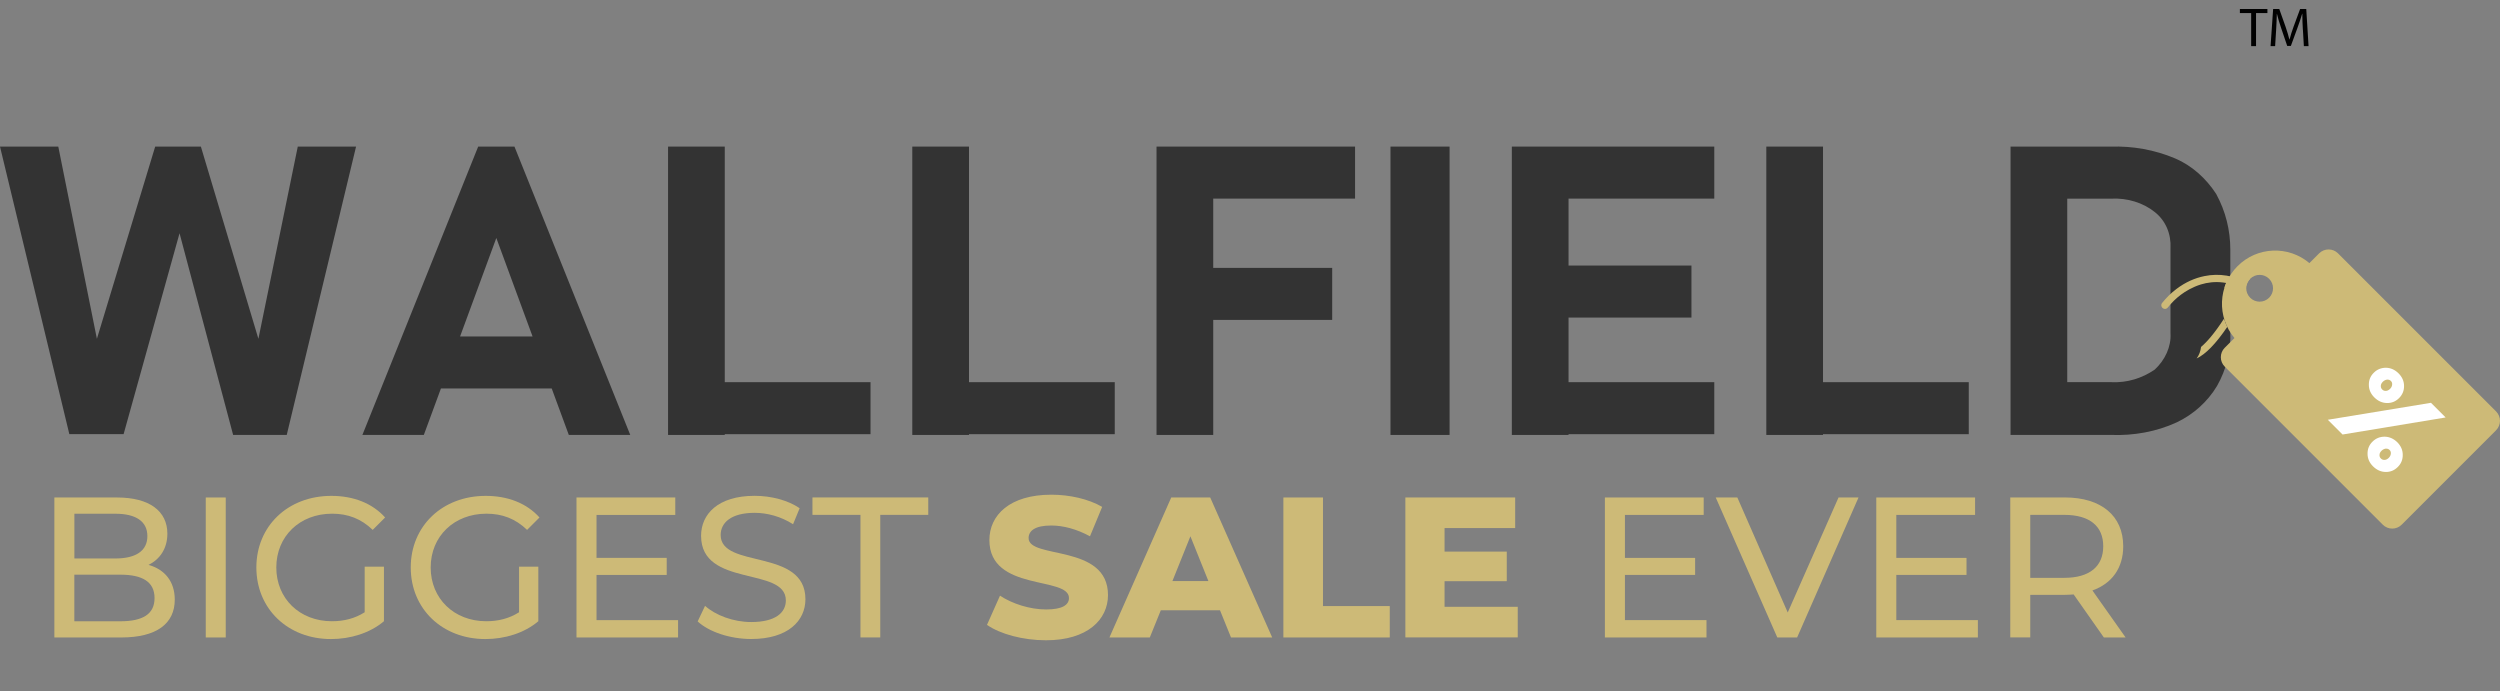 <?xml version="1.0" encoding="UTF-8"?> <svg xmlns:xlink="http://www.w3.org/1999/xlink" xmlns="http://www.w3.org/2000/svg" id="a" viewBox="0 0 554.18 153.18" width="554.18" height="153.18"><rect x="0" y="0" width="554.18" height="153.18" fill="#808080" stroke="none"/><defs><style>.m{fill:#010101;}.n{fill:#fff;}.o{fill:#333;}.p{fill:#cdba77;}.q{isolation:isolate;}</style></defs><g class="q"><path class="m" d="M499.03,2.9h-2.51v-.9h6.1v.9h-2.52v7.33h-1.08V2.9Z"></path><path class="m" d="M510.48,6.61c-.06-1.15-.13-2.53-.12-3.56h-.04c-.28,.97-.62,1.99-1.04,3.13l-1.46,4h-.81l-1.33-3.92c-.39-1.16-.72-2.22-.95-3.2h-.02c-.02,1.03-.09,2.41-.16,3.64l-.22,3.53h-1.01l.57-8.24h1.36l1.41,3.98c.34,1.01,.62,1.92,.83,2.77h.04c.21-.83,.5-1.74,.87-2.77l1.47-3.98h1.36l.51,8.24h-1.04l-.21-3.62Z"></path></g><g id="b" transform="translate(0 11.285)"><g id="c"><path id="d" class="o" d="M34.4,21.21h10.13l12.75,42.61,8.73-42.61h12.92l-15.37,63.92h-11.88l-11.88-44.71-12.4,44.53H15.37L0,21.21H12.92l8.56,42.61,12.92-42.61Z"></path><path id="e" class="o" d="M106.01,21.21h8.03l25.67,63.92h-13.62l-16.07-43.66-16.07,43.66h-13.62l25.67-63.92Zm-13.27,42.09h35.28v11.53h-35.28v-11.53Z"></path><path id="f" class="o" d="M148.09,21.21h12.57v63.92h-12.57V21.21Zm5.59,52.22h39.29v11.53h-39.29v-11.53Z"></path><path id="g" class="o" d="M202.23,21.21h12.57v63.92h-12.57V21.21Zm5.59,52.22h39.29v11.53h-39.29v-11.53Z"></path><path id="h" class="o" d="M256.37,21.21h12.57v63.92h-12.57V21.21Zm4.54,0h39.47v11.53h-39.47v-11.53Zm0,26.89h34.4v11.53h-34.4v-11.53Z"></path><path id="i" class="o" d="M321.33,85.13h-13.1V21.21h13.1v63.92Z"></path><path id="j" class="o" d="M335.13,21.21h12.57v63.92h-12.57V21.21Zm4.54,0h40.34v11.53h-40.34v-11.53Zm0,26.37h35.28v11.53h-35.28v-11.53Zm0,25.85h40.34v11.53h-40.34v-11.53Z"></path><path id="k" class="o" d="M391.54,21.21h12.57v63.92h-12.57V21.21Zm5.59,52.22h39.29v11.53h-39.29v-11.53Z"></path><path id="l" class="o" d="M445.68,21.21h12.57v63.92h-12.57V21.21Zm6.29,52.22h16.07c3.49,.17,6.81-.87,9.61-2.79,2.27-2.1,3.67-5.06,3.49-8.03v-18.86c.17-3.14-1.05-6.11-3.49-8.03-2.62-2.1-6.11-3.14-9.61-2.97h-16.07v-11.53h15.89c4.89-.17,9.78,.7,14.32,2.62,3.67,1.57,6.81,4.37,9.08,7.86,2.1,3.84,3.14,8.03,3.14,12.4v18.16c.17,4.19-.87,8.38-2.97,12.05-2.1,3.49-5.24,6.29-8.91,8.03-4.54,2.1-9.61,2.97-14.49,2.79h-15.72l-.35-11.7Z"></path></g></g><g><g><path class="p" d="M553.32,91.21l-35.06-35.06c-1.14-1.14-3.02-1.14-4.16,0l-2.17,2.17c-4.63-3.91-11.56-3.7-15.93,.68s-4.59,11.31-.68,15.93l-2.17,2.17c-1.14,1.14-1.14,3.02,0,4.16l35.06,35.06c1.14,1.14,3.02,1.14,4.16,0l20.93-20.93c1.16-1.16,1.16-3.02,.02-4.18Zm-54.52-25.21c-1.16-1.16-1.16-3.04,0-4.2s3.04-1.16,4.2,0,1.16,3.04,0,4.2-3.04,1.16-4.2,0Z"></path><path class="p" d="M498.76,61.82c-1.65-.27-3.29-.23-4.92,.1-.31,.6-.56,1.22-.77,1.86,1.43-.43,3.08-.66,4.88-.43,.14-.56,.39-1.08,.81-1.53Z"></path></g><g><path class="p" d="M493.01,70.63c-2.14,3.31-3.83,5.2-5.1,6.28-.1,.92-.43,1.82-.98,2.55,1.97-.91,4.27-3.26,6.79-6.99-.29-.6-.52-1.22-.72-1.84Z"></path><path class="p" d="M495.76,61.86c-.15-.15-.33-.27-.46-.35l-.08-.04-.1-.02c-.5-.14-1.03-.25-1.53-.35-1.65-.27-3.29-.23-4.92,.1-2.15,.43-4.24,1.37-6.18,2.83-1.23,.92-2.31,2-3.22,3.14-.35,.44-.14,1.06,.38,1.26h.02c.32,.13,.67,0,.88-.27,.79-1,1.75-1.98,2.91-2.84,.99-.74,2.52-1.68,4.43-2.27,1.43-.43,3.08-.66,4.88-.43,.52,.06,1.06,.15,1.61,.31-.02,.02-.04,.04-.04,.06-.41,.48-.87,.93-1.37,1.36,.14,.33,.35,.66,.64,.93,.12,.12,.25,.23,.39,.33,.58-.48,1.12-1.01,1.61-1.61,.23-.27,.45-.58,.52-.97,.1-.45-.04-.85-.37-1.18Z"></path><path class="n" d="M531.81,88.24c-.76,.76-1.65,1.12-2.69,1.1-1.05-.02-1.97-.43-2.79-1.24s-1.22-1.74-1.22-2.79c-.02-1.05,.35-1.96,1.1-2.69,.74-.74,1.65-1.1,2.69-1.1,1.05,.02,1.97,.43,2.79,1.24,.81,.81,1.22,1.74,1.22,2.79,.02,1.03-.35,1.94-1.1,2.69Zm10.32,4.3l-22.85,3.78-3.27-3.27,22.87-3.76,3.25,3.25Zm-14.37-7.01c-.02,.31,.08,.58,.31,.81s.5,.33,.83,.31c.33-.02,.62-.17,.91-.45,.27-.27,.43-.58,.46-.93,.04-.33-.06-.62-.29-.83-.21-.21-.5-.31-.83-.29-.33,.04-.64,.19-.93,.46-.29,.29-.45,.6-.46,.91Zm3.76,17.99c-.76,.76-1.65,1.12-2.69,1.1-1.05-.02-1.97-.43-2.79-1.24s-1.22-1.74-1.22-2.79c-.02-1.05,.35-1.96,1.1-2.69,.74-.74,1.65-1.1,2.69-1.1,1.05,.02,1.97,.43,2.79,1.22,.81,.81,1.22,1.74,1.22,2.79,.02,1.06-.35,1.97-1.1,2.71Zm-4.05-2.69c-.02,.31,.08,.6,.31,.81,.23,.23,.5,.33,.83,.31,.33-.02,.62-.17,.91-.45,.27-.27,.43-.58,.46-.93,.04-.33-.06-.62-.29-.83-.21-.21-.5-.31-.83-.29-.33,.04-.64,.19-.93,.46-.29,.29-.45,.58-.46,.91Z"></path></g></g><g><path class="p" d="M38.74,132.93c0,5.32-4.03,8.38-11.88,8.38H12.05v-31.03h13.92c7.14,0,11.13,3.01,11.13,8.02,0,3.37-1.73,5.72-4.17,6.92,3.5,.98,5.81,3.59,5.81,7.71Zm-22.25-19.06v9.93h9.09c4.52,0,7.09-1.68,7.09-4.96s-2.57-4.96-7.09-4.96h-9.09Zm17.77,18.71c0-3.59-2.66-5.19-7.58-5.19h-10.2v10.33h10.2c4.92,0,7.58-1.55,7.58-5.14Z"></path><path class="p" d="M45.61,110.28h4.43v31.03h-4.43v-31.03Z"></path><path class="p" d="M80.85,125.61h4.26v12.1c-3.1,2.62-7.4,3.95-11.75,3.95-9.53,0-16.53-6.69-16.53-15.87s7-15.87,16.62-15.87c4.92,0,9.09,1.64,11.92,4.79l-2.75,2.75c-2.57-2.48-5.5-3.59-9-3.59-7.18,0-12.37,5.01-12.37,11.92s5.19,11.92,12.32,11.92c2.62,0,5.05-.58,7.27-1.99v-10.11Z"></path><path class="p" d="M115.07,125.61h4.26v12.1c-3.1,2.62-7.4,3.95-11.75,3.95-9.53,0-16.53-6.69-16.53-15.87s7-15.87,16.62-15.87c4.92,0,9.09,1.64,11.92,4.79l-2.75,2.75c-2.57-2.48-5.5-3.59-9-3.59-7.18,0-12.37,5.01-12.37,11.92s5.19,11.92,12.32,11.92c2.62,0,5.05-.58,7.27-1.99v-10.11Z"></path><path class="p" d="M150.31,137.45v3.86h-22.52v-31.03h21.9v3.86h-17.46v9.53h15.56v3.77h-15.56v10.02h18.09Z"></path><path class="p" d="M154.65,137.76l1.64-3.46c2.31,2.08,6.25,3.59,10.24,3.59,5.36,0,7.67-2.08,7.67-4.79,0-7.58-18.79-2.79-18.79-14.32,0-4.79,3.72-8.87,11.88-8.87,3.63,0,7.4,.98,9.97,2.75l-1.46,3.55c-2.7-1.73-5.76-2.53-8.51-2.53-5.27,0-7.54,2.22-7.54,4.92,0,7.58,18.79,2.84,18.79,14.23,0,4.74-3.81,8.82-12.01,8.82-4.74,0-9.4-1.6-11.88-3.9Z"></path><path class="p" d="M190.74,114.13h-10.64v-3.86h25.67v3.86h-10.64v27.17h-4.39v-27.17Z"></path><path class="p" d="M218.79,138.51l2.88-6.47c2.75,1.82,6.65,3.06,10.24,3.06s5.05-1.02,5.05-2.53c0-4.92-17.64-1.33-17.64-12.85,0-5.54,4.52-10.06,13.74-10.06,4.03,0,8.2,.93,11.26,2.7l-2.7,6.52c-2.97-1.6-5.9-2.39-8.6-2.39-3.68,0-5.01,1.24-5.01,2.79,0,4.74,17.6,1.2,17.6,12.63,0,5.41-4.52,10.02-13.74,10.02-5.1,0-10.15-1.37-13.08-3.41Z"></path><path class="p" d="M270.44,135.28h-13.12l-2.44,6.03h-8.95l13.7-31.03h8.64l13.74,31.03h-9.13l-2.44-6.03Zm-2.57-6.47l-3.99-9.93-3.99,9.93h7.98Z"></path><path class="p" d="M284.49,110.28h8.78v24.07h14.8v6.96h-23.58v-31.03Z"></path><path class="p" d="M336.44,134.52v6.78h-24.91v-31.03h24.34v6.78h-15.65v5.23h13.79v6.56h-13.79v5.67h16.22Z"></path><path class="p" d="M378.28,137.45v3.86h-22.52v-31.03h21.9v3.86h-17.46v9.53h15.56v3.77h-15.56v10.02h18.08Z"></path><path class="p" d="M411.98,110.28l-13.61,31.03h-4.39l-13.65-31.03h4.79l11.17,25.49,11.26-25.49h4.43Z"></path><path class="p" d="M438.44,137.45v3.86h-22.52v-31.03h21.9v3.86h-17.46v9.53h15.56v3.77h-15.56v10.02h18.08Z"></path><path class="p" d="M466.36,141.3l-6.69-9.53c-.62,.04-1.29,.09-1.95,.09h-7.67v9.44h-4.43v-31.03h12.1c8.07,0,12.94,4.08,12.94,10.82,0,4.79-2.48,8.25-6.83,9.8l7.36,10.42h-4.83Zm-.13-20.21c0-4.43-2.97-6.96-8.64-6.96h-7.54v13.96h7.54c5.67,0,8.64-2.57,8.64-7Z"></path></g></svg> 